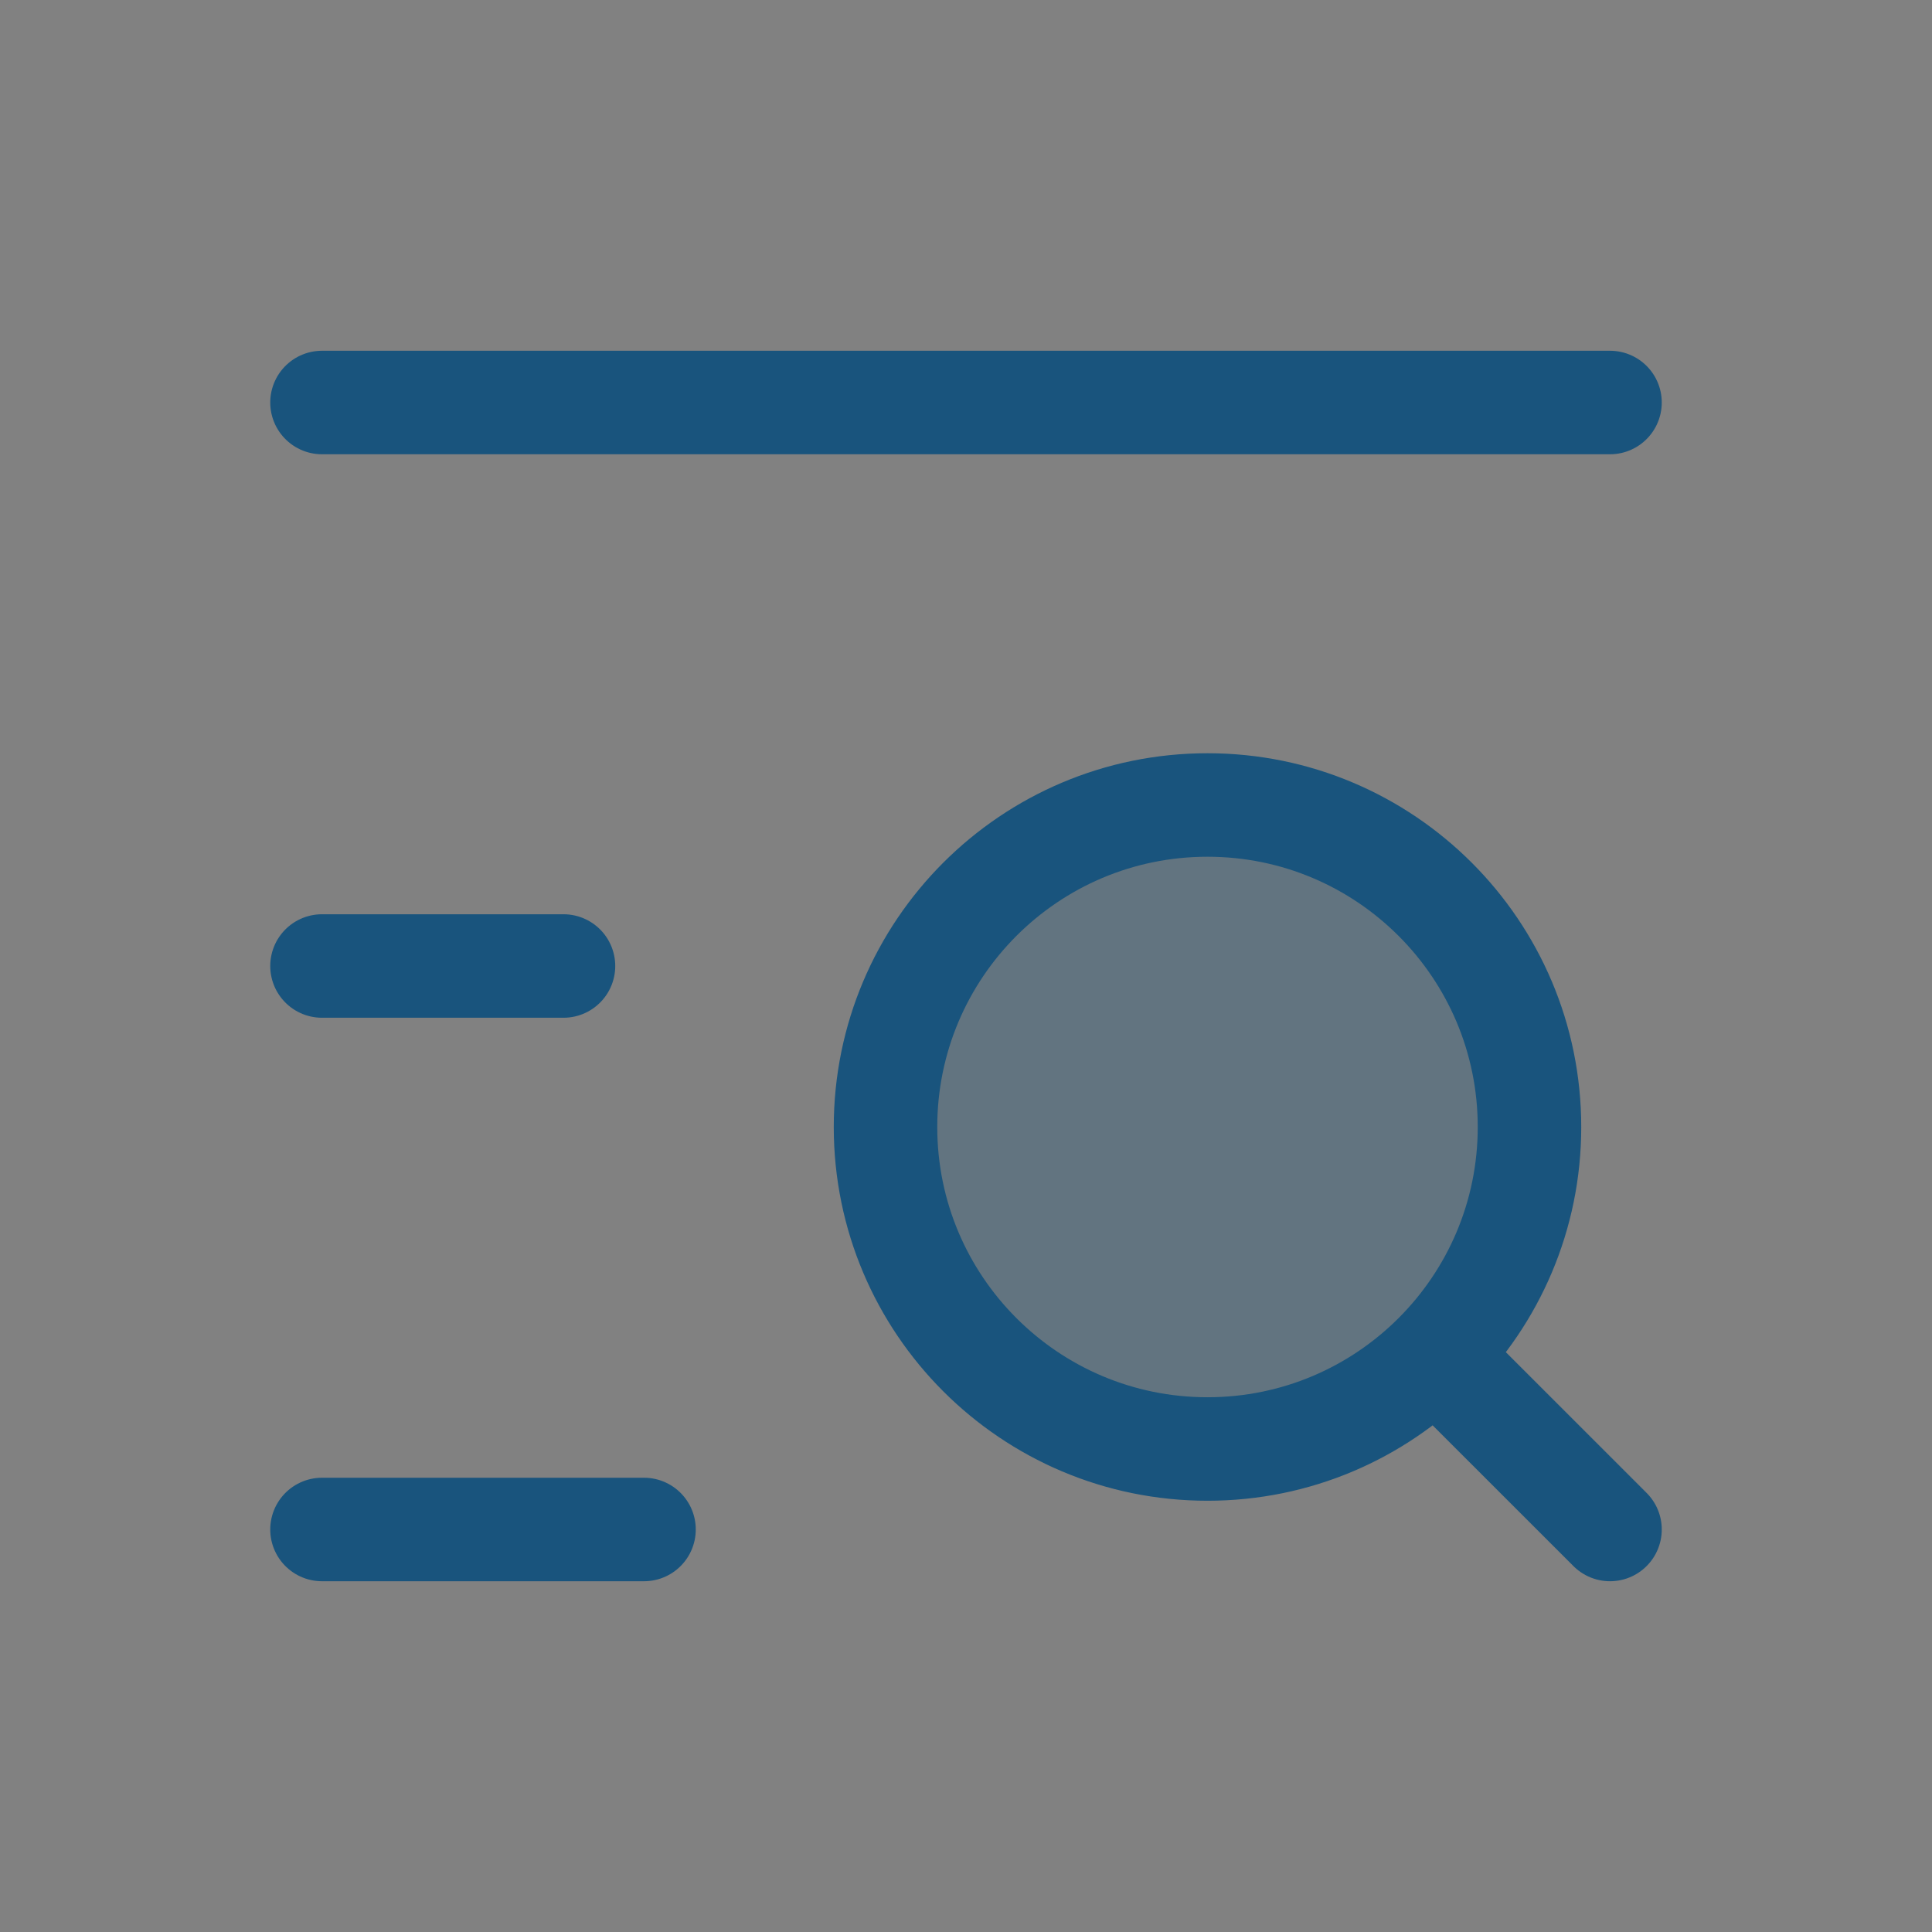 <svg width="56" height="56" viewBox="0 0 56 56" fill="none" xmlns="http://www.w3.org/2000/svg">
<rect x="0" y="0" width="56" height="56" fill="#808080" stroke="none"/>
<path d="M56 0V56H0V0H56Z" fill="white" fill-opacity="0.01"/>
<path opacity="0.3" d="M44.333 32.667C44.333 37.821 40.155 42 35 42C29.845 42 25.667 37.821 25.667 32.667C25.667 27.512 29.845 23.333 35 23.333C40.155 23.333 44.333 27.512 44.333 32.667Z" fill="#19547D"/>
<path d="M9.333 44.333H18.667M9.333 28H16.333M9.333 11.667H46.667M42 39.667L46.667 44.333M44.333 32.667C44.333 37.821 40.155 42 35 42C29.845 42 25.667 37.821 25.667 32.667C25.667 27.512 29.845 23.333 35 23.333C40.155 23.333 44.333 27.512 44.333 32.667Z" stroke="#19547D" stroke-width="3" stroke-linecap="round"/>
</svg>
